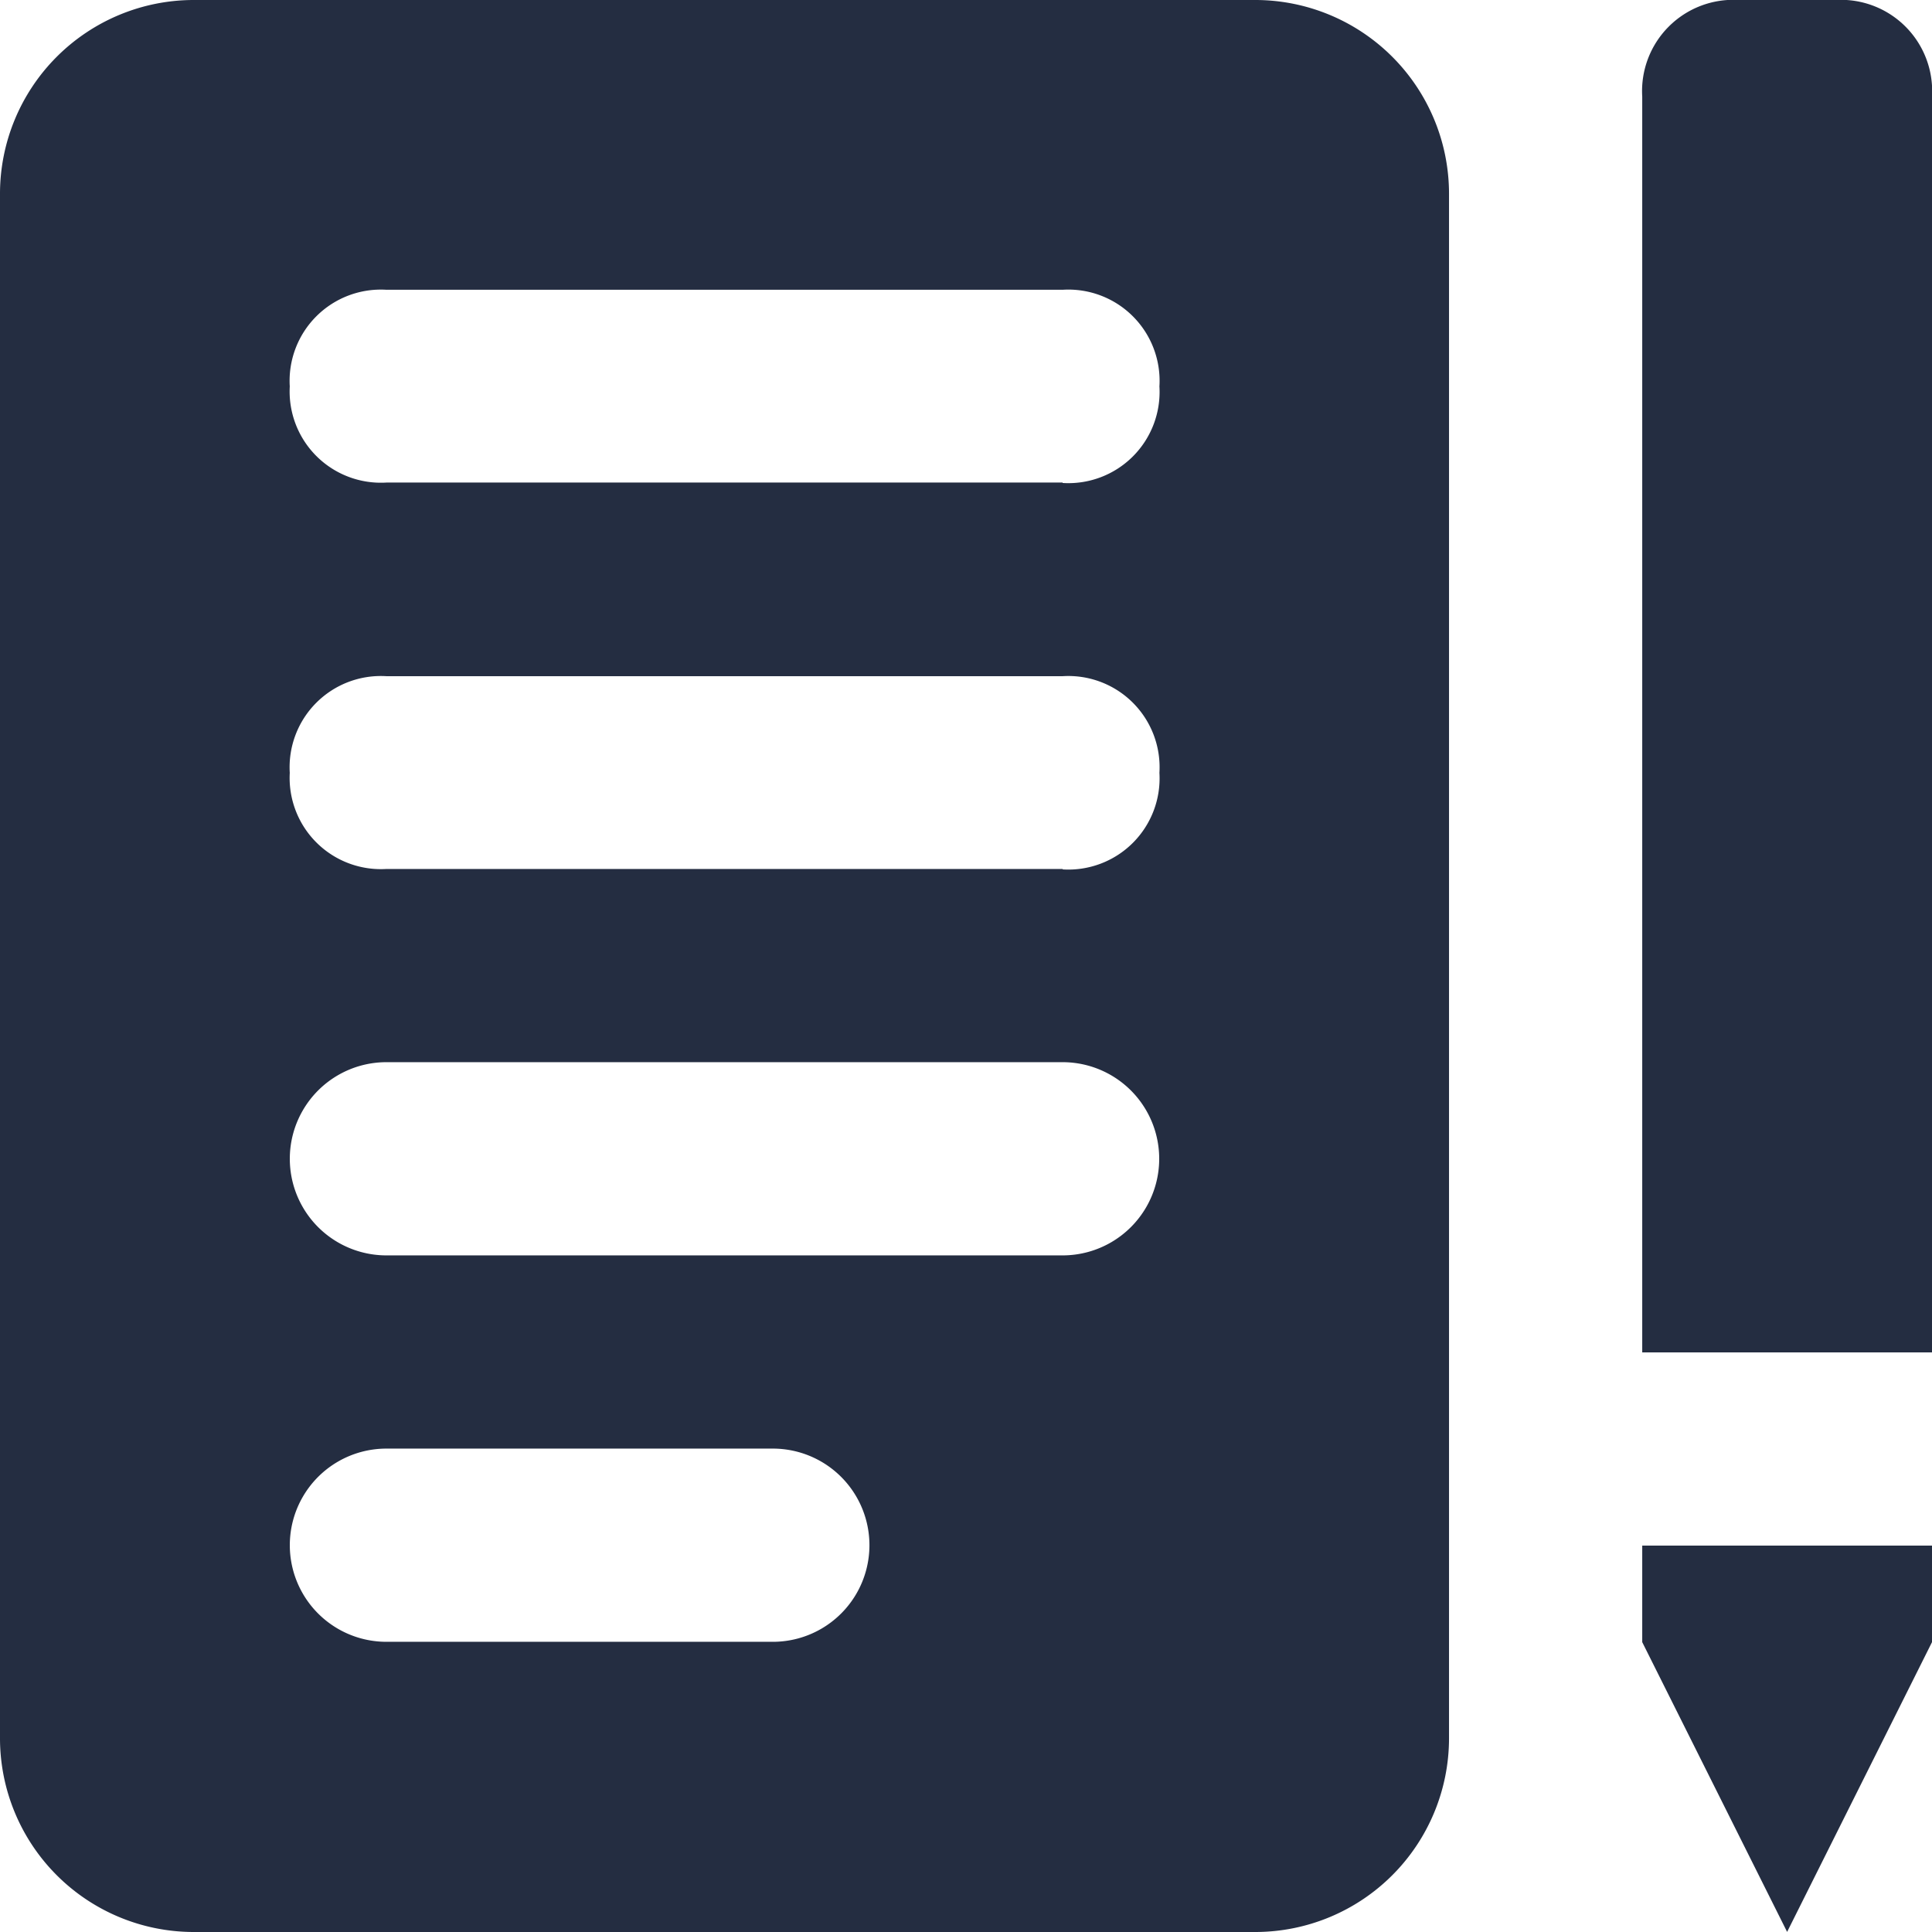 <svg xmlns="http://www.w3.org/2000/svg" width="22.829" height="22.829" viewBox="0 0 22.829 22.829"><g transform="translate(19.405)"><path d="M437.483,0h-1.141A1.078,1.078,0,0,0,435.2,1.141V15.98h3.424V1.141A1.078,1.078,0,0,0,437.483,0Z" transform="translate(-435.2)" fill="#242d41"/></g><g transform="translate(19.405 18.263)"><path d="M435.2,409.6v1.141l1.712,3.424,1.712-3.424V409.6Z" transform="translate(-435.2 -409.6)" fill="#242d41"/></g><path d="M14.839,0H2.283A2.29,2.29,0,0,0,0,2.283V20.546a2.29,2.29,0,0,0,2.283,2.283H14.839a2.29,2.29,0,0,0,2.283-2.283V2.283A2.29,2.29,0,0,0,14.839,0ZM9.132,19.4H4.566a1.141,1.141,0,0,1,0-2.283H9.132a1.141,1.141,0,1,1,0,2.283Zm3.424-4.566H4.566a1.141,1.141,0,0,1,0-2.283h7.99a1.141,1.141,0,0,1,0,2.283Zm0-4.566H4.566A1.078,1.078,0,0,1,3.424,9.132,1.078,1.078,0,0,1,4.566,7.99h7.99A1.078,1.078,0,0,1,13.7,9.132,1.078,1.078,0,0,1,12.556,10.273Zm0-4.566H4.566A1.078,1.078,0,0,1,3.424,4.566,1.078,1.078,0,0,1,4.566,3.424h7.99A1.078,1.078,0,0,1,13.7,4.566,1.078,1.078,0,0,1,12.556,5.707Z" fill="#242d41"/></svg>